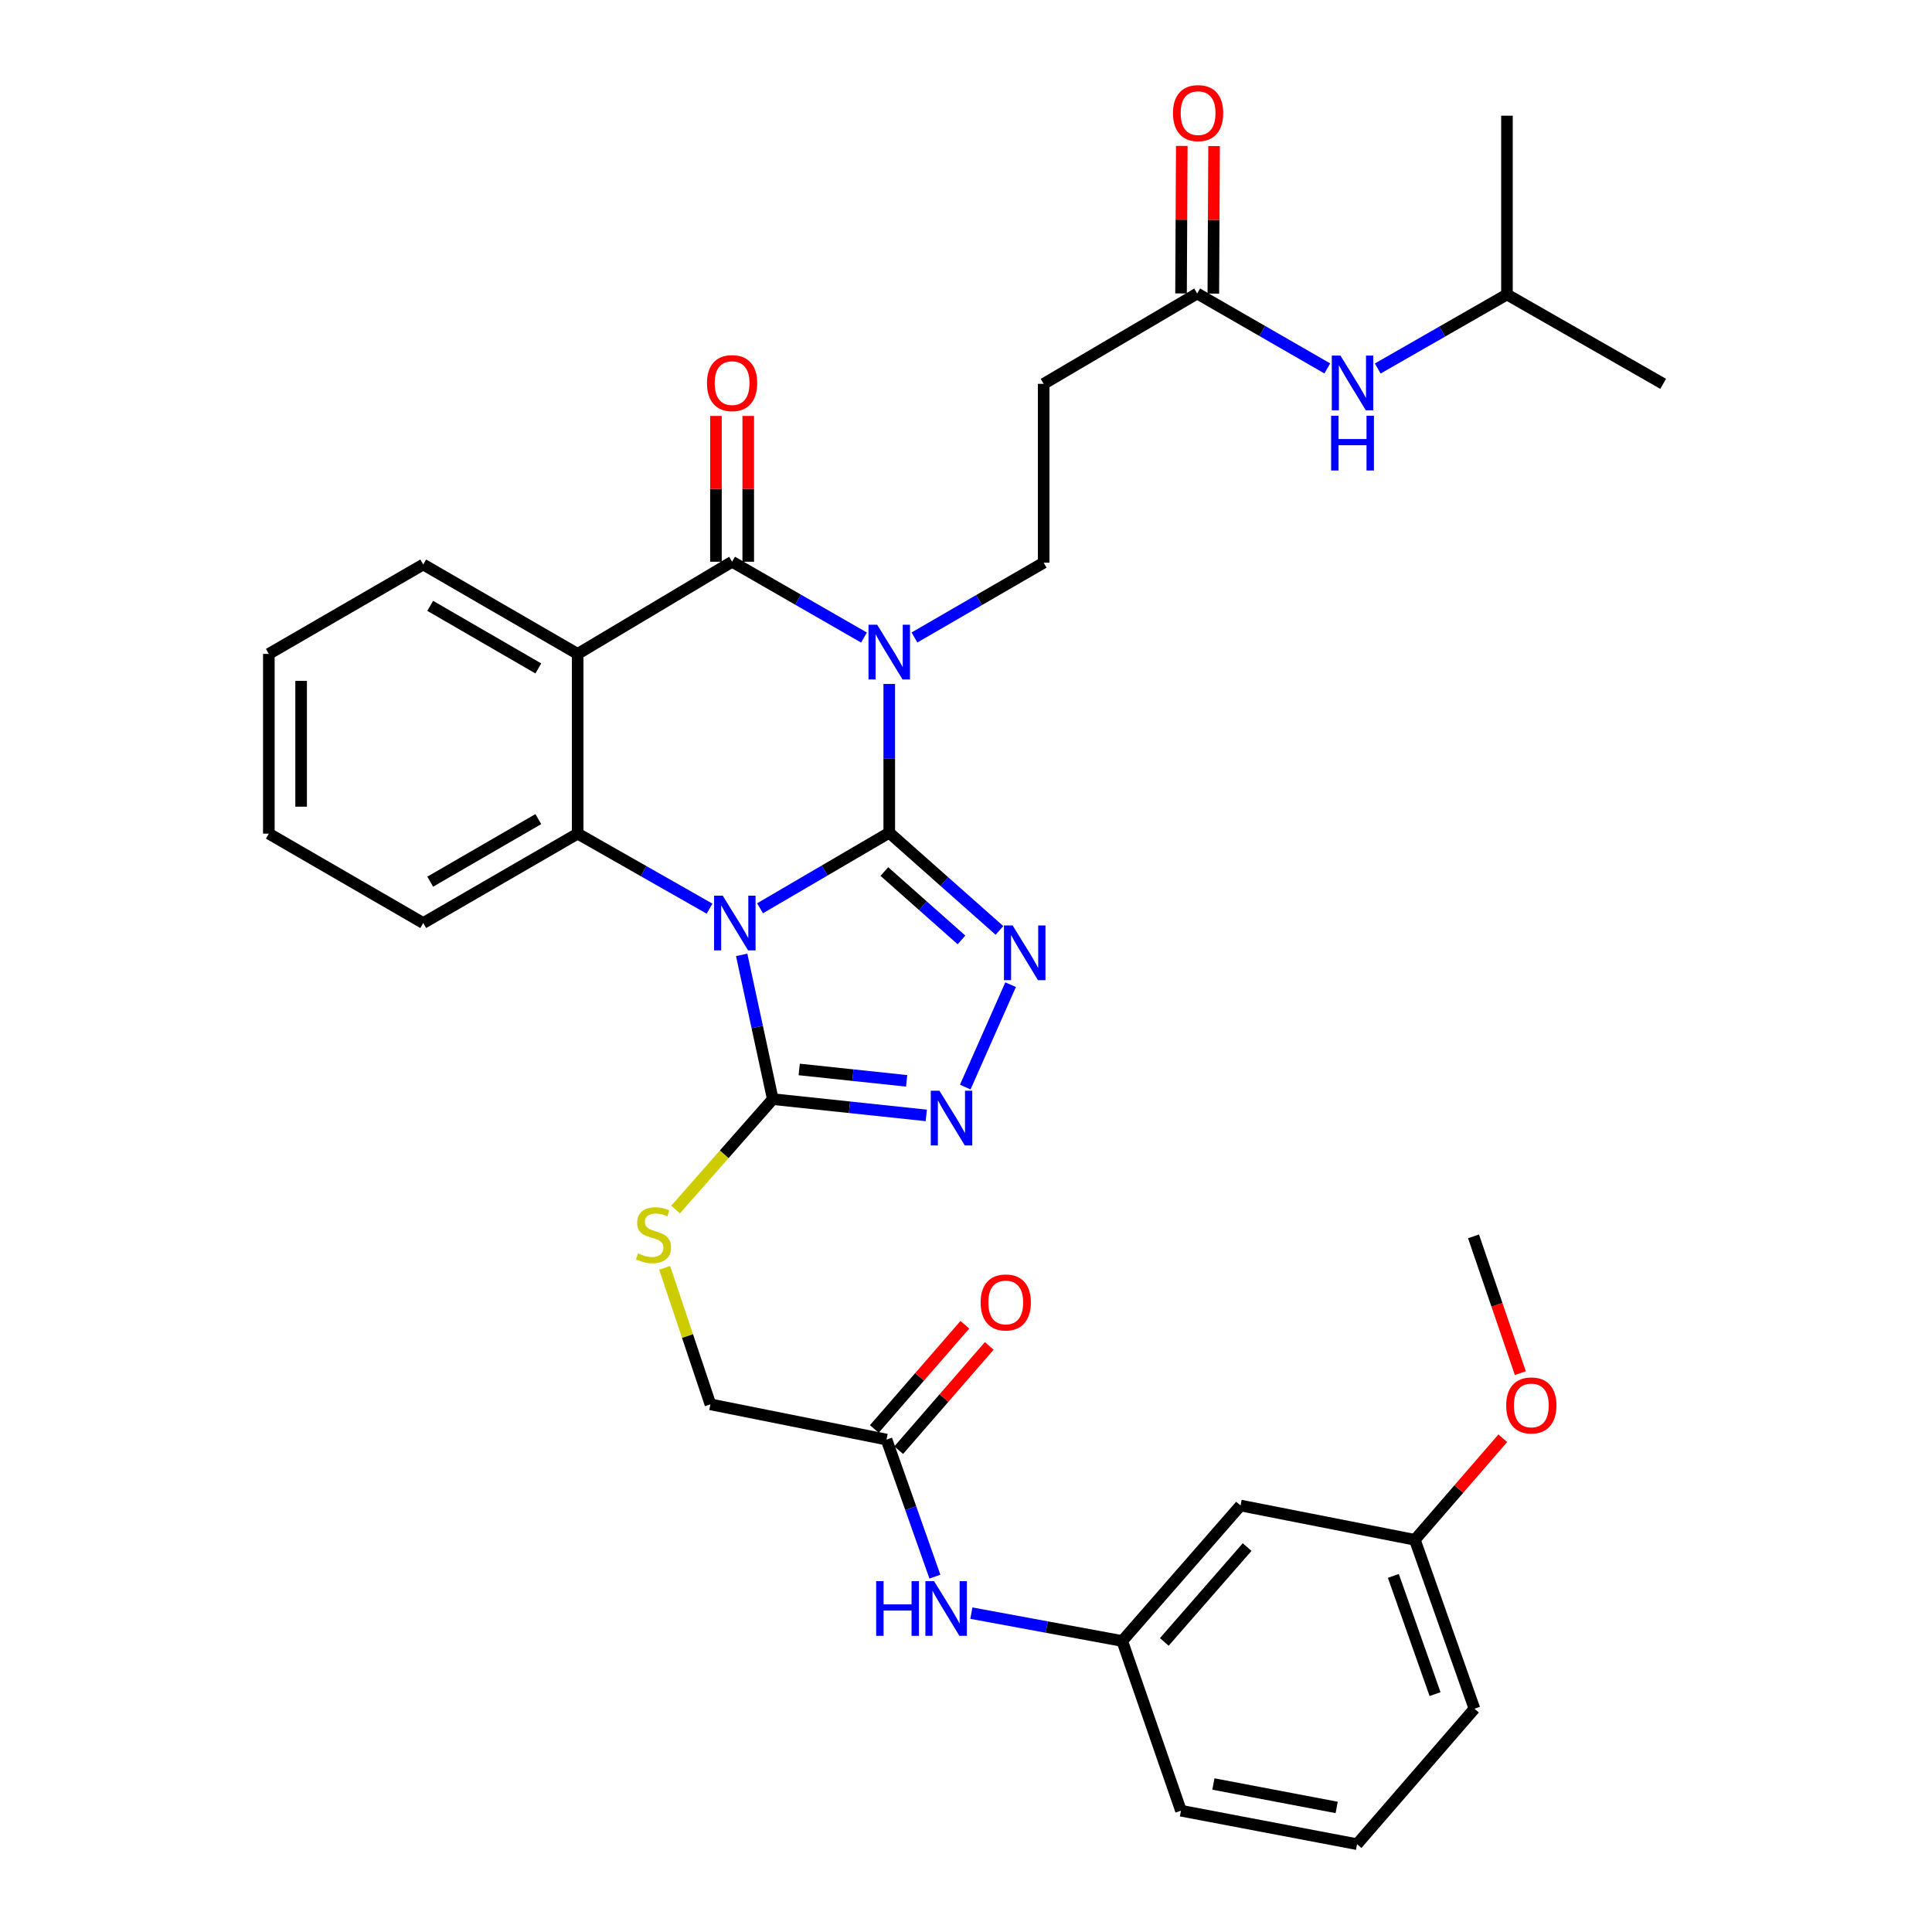 <?xml version='1.0' encoding='iso-8859-1'?>
<svg version='1.1' baseProfile='full'
              xmlns='http://www.w3.org/2000/svg'
                      xmlns:rdkit='http://www.rdkit.org/xml'
                      xmlns:xlink='http://www.w3.org/1999/xlink'
                  xml:space='preserve'
width='1000px' height='1000px' viewBox='0 0 1000 1000'>
<!-- END OF HEADER -->
<rect style='opacity:1.0;fill:#FFFFFF;stroke:none' width='1000' height='1000' x='0' y='0'> </rect>
<path class='bond-0' d='M 460.275,431.013 L 426.835,450.568' style='fill:none;fill-rule:evenodd;stroke:#000000;stroke-width:6px;stroke-linecap:butt;stroke-linejoin:miter;stroke-opacity:1' />
<path class='bond-0' d='M 426.835,450.568 L 393.396,470.124' style='fill:none;fill-rule:evenodd;stroke:#0000FF;stroke-width:6px;stroke-linecap:butt;stroke-linejoin:miter;stroke-opacity:1' />
<path class='bond-1' d='M 460.275,431.013 L 460.275,392.512' style='fill:none;fill-rule:evenodd;stroke:#000000;stroke-width:6px;stroke-linecap:butt;stroke-linejoin:miter;stroke-opacity:1' />
<path class='bond-1' d='M 460.275,392.512 L 460.275,354.01' style='fill:none;fill-rule:evenodd;stroke:#0000FF;stroke-width:6px;stroke-linecap:butt;stroke-linejoin:miter;stroke-opacity:1' />
<path class='bond-3' d='M 460.275,431.013 L 488.792,456.298' style='fill:none;fill-rule:evenodd;stroke:#000000;stroke-width:6px;stroke-linecap:butt;stroke-linejoin:miter;stroke-opacity:1' />
<path class='bond-3' d='M 488.792,456.298 L 517.31,481.583' style='fill:none;fill-rule:evenodd;stroke:#0000FF;stroke-width:6px;stroke-linecap:butt;stroke-linejoin:miter;stroke-opacity:1' />
<path class='bond-3' d='M 457.741,451.105 L 477.704,468.805' style='fill:none;fill-rule:evenodd;stroke:#000000;stroke-width:6px;stroke-linecap:butt;stroke-linejoin:miter;stroke-opacity:1' />
<path class='bond-3' d='M 477.704,468.805 L 497.666,486.504' style='fill:none;fill-rule:evenodd;stroke:#0000FF;stroke-width:6px;stroke-linecap:butt;stroke-linejoin:miter;stroke-opacity:1' />
<path class='bond-5' d='M 367.262,470.318 L 333.129,450.902' style='fill:none;fill-rule:evenodd;stroke:#0000FF;stroke-width:6px;stroke-linecap:butt;stroke-linejoin:miter;stroke-opacity:1' />
<path class='bond-5' d='M 333.129,450.902 L 298.996,431.487' style='fill:none;fill-rule:evenodd;stroke:#000000;stroke-width:6px;stroke-linecap:butt;stroke-linejoin:miter;stroke-opacity:1' />
<path class='bond-6' d='M 383.896,494.25 L 391.943,531.579' style='fill:none;fill-rule:evenodd;stroke:#0000FF;stroke-width:6px;stroke-linecap:butt;stroke-linejoin:miter;stroke-opacity:1' />
<path class='bond-6' d='M 391.943,531.579 L 399.99,568.909' style='fill:none;fill-rule:evenodd;stroke:#000000;stroke-width:6px;stroke-linecap:butt;stroke-linejoin:miter;stroke-opacity:1' />
<path class='bond-2' d='M 447.189,329.992 L 413.059,310.375' style='fill:none;fill-rule:evenodd;stroke:#0000FF;stroke-width:6px;stroke-linecap:butt;stroke-linejoin:miter;stroke-opacity:1' />
<path class='bond-2' d='M 413.059,310.375 L 378.93,290.758' style='fill:none;fill-rule:evenodd;stroke:#000000;stroke-width:6px;stroke-linecap:butt;stroke-linejoin:miter;stroke-opacity:1' />
<path class='bond-8' d='M 473.324,329.958 L 506.761,310.6' style='fill:none;fill-rule:evenodd;stroke:#0000FF;stroke-width:6px;stroke-linecap:butt;stroke-linejoin:miter;stroke-opacity:1' />
<path class='bond-8' d='M 506.761,310.6 L 540.199,291.241' style='fill:none;fill-rule:evenodd;stroke:#000000;stroke-width:6px;stroke-linecap:butt;stroke-linejoin:miter;stroke-opacity:1' />
<path class='bond-4' d='M 378.93,290.758 L 298.996,338.46' style='fill:none;fill-rule:evenodd;stroke:#000000;stroke-width:6px;stroke-linecap:butt;stroke-linejoin:miter;stroke-opacity:1' />
<path class='bond-13' d='M 387.287,290.758 L 387.287,253.023' style='fill:none;fill-rule:evenodd;stroke:#000000;stroke-width:6px;stroke-linecap:butt;stroke-linejoin:miter;stroke-opacity:1' />
<path class='bond-13' d='M 387.287,253.023 L 387.287,215.288' style='fill:none;fill-rule:evenodd;stroke:#FF0000;stroke-width:6px;stroke-linecap:butt;stroke-linejoin:miter;stroke-opacity:1' />
<path class='bond-13' d='M 370.572,290.758 L 370.572,253.023' style='fill:none;fill-rule:evenodd;stroke:#000000;stroke-width:6px;stroke-linecap:butt;stroke-linejoin:miter;stroke-opacity:1' />
<path class='bond-13' d='M 370.572,253.023 L 370.572,215.288' style='fill:none;fill-rule:evenodd;stroke:#FF0000;stroke-width:6px;stroke-linecap:butt;stroke-linejoin:miter;stroke-opacity:1' />
<path class='bond-7' d='M 523.085,509.681 L 499.614,562.668' style='fill:none;fill-rule:evenodd;stroke:#0000FF;stroke-width:6px;stroke-linecap:butt;stroke-linejoin:miter;stroke-opacity:1' />
<path class='bond-21' d='M 298.996,338.46 L 219.063,292.179' style='fill:none;fill-rule:evenodd;stroke:#000000;stroke-width:6px;stroke-linecap:butt;stroke-linejoin:miter;stroke-opacity:1' />
<path class='bond-21' d='M 278.631,345.983 L 222.678,313.586' style='fill:none;fill-rule:evenodd;stroke:#000000;stroke-width:6px;stroke-linecap:butt;stroke-linejoin:miter;stroke-opacity:1' />
<path class='bond-35' d='M 298.996,338.46 L 298.996,431.487' style='fill:none;fill-rule:evenodd;stroke:#000000;stroke-width:6px;stroke-linecap:butt;stroke-linejoin:miter;stroke-opacity:1' />
<path class='bond-23' d='M 298.996,431.487 L 219.063,477.758' style='fill:none;fill-rule:evenodd;stroke:#000000;stroke-width:6px;stroke-linecap:butt;stroke-linejoin:miter;stroke-opacity:1' />
<path class='bond-23' d='M 278.632,423.962 L 222.679,456.352' style='fill:none;fill-rule:evenodd;stroke:#000000;stroke-width:6px;stroke-linecap:butt;stroke-linejoin:miter;stroke-opacity:1' />
<path class='bond-9' d='M 399.99,568.909 L 374.832,597.485' style='fill:none;fill-rule:evenodd;stroke:#000000;stroke-width:6px;stroke-linecap:butt;stroke-linejoin:miter;stroke-opacity:1' />
<path class='bond-9' d='M 374.832,597.485 L 349.673,626.061' style='fill:none;fill-rule:evenodd;stroke:#CCCC00;stroke-width:6px;stroke-linecap:butt;stroke-linejoin:miter;stroke-opacity:1' />
<path class='bond-34' d='M 399.99,568.909 L 439.715,573.12' style='fill:none;fill-rule:evenodd;stroke:#000000;stroke-width:6px;stroke-linecap:butt;stroke-linejoin:miter;stroke-opacity:1' />
<path class='bond-34' d='M 439.715,573.12 L 479.44,577.33' style='fill:none;fill-rule:evenodd;stroke:#0000FF;stroke-width:6px;stroke-linecap:butt;stroke-linejoin:miter;stroke-opacity:1' />
<path class='bond-34' d='M 413.67,553.551 L 441.477,556.498' style='fill:none;fill-rule:evenodd;stroke:#000000;stroke-width:6px;stroke-linecap:butt;stroke-linejoin:miter;stroke-opacity:1' />
<path class='bond-34' d='M 441.477,556.498 L 469.285,559.446' style='fill:none;fill-rule:evenodd;stroke:#0000FF;stroke-width:6px;stroke-linecap:butt;stroke-linejoin:miter;stroke-opacity:1' />
<path class='bond-11' d='M 540.199,291.241 L 540.199,198.679' style='fill:none;fill-rule:evenodd;stroke:#000000;stroke-width:6px;stroke-linecap:butt;stroke-linejoin:miter;stroke-opacity:1' />
<path class='bond-20' d='M 344.022,656.224 L 355.867,691.558' style='fill:none;fill-rule:evenodd;stroke:#CCCC00;stroke-width:6px;stroke-linecap:butt;stroke-linejoin:miter;stroke-opacity:1' />
<path class='bond-20' d='M 355.867,691.558 L 367.712,726.891' style='fill:none;fill-rule:evenodd;stroke:#000000;stroke-width:6px;stroke-linecap:butt;stroke-linejoin:miter;stroke-opacity:1' />
<path class='bond-10' d='M 619.659,151.924 L 540.199,198.679' style='fill:none;fill-rule:evenodd;stroke:#000000;stroke-width:6px;stroke-linecap:butt;stroke-linejoin:miter;stroke-opacity:1' />
<path class='bond-15' d='M 619.659,151.924 L 653.332,171.31' style='fill:none;fill-rule:evenodd;stroke:#000000;stroke-width:6px;stroke-linecap:butt;stroke-linejoin:miter;stroke-opacity:1' />
<path class='bond-15' d='M 653.332,171.31 L 687.006,190.696' style='fill:none;fill-rule:evenodd;stroke:#0000FF;stroke-width:6px;stroke-linecap:butt;stroke-linejoin:miter;stroke-opacity:1' />
<path class='bond-18' d='M 628.016,151.966 L 628.209,113.788' style='fill:none;fill-rule:evenodd;stroke:#000000;stroke-width:6px;stroke-linecap:butt;stroke-linejoin:miter;stroke-opacity:1' />
<path class='bond-18' d='M 628.209,113.788 L 628.403,75.609' style='fill:none;fill-rule:evenodd;stroke:#FF0000;stroke-width:6px;stroke-linecap:butt;stroke-linejoin:miter;stroke-opacity:1' />
<path class='bond-18' d='M 611.301,151.882 L 611.495,113.703' style='fill:none;fill-rule:evenodd;stroke:#000000;stroke-width:6px;stroke-linecap:butt;stroke-linejoin:miter;stroke-opacity:1' />
<path class='bond-18' d='M 611.495,113.703 L 611.688,75.524' style='fill:none;fill-rule:evenodd;stroke:#FF0000;stroke-width:6px;stroke-linecap:butt;stroke-linejoin:miter;stroke-opacity:1' />
<path class='bond-12' d='M 458.863,745.119 L 367.712,726.891' style='fill:none;fill-rule:evenodd;stroke:#000000;stroke-width:6px;stroke-linecap:butt;stroke-linejoin:miter;stroke-opacity:1' />
<path class='bond-14' d='M 458.863,745.119 L 471.384,780.594' style='fill:none;fill-rule:evenodd;stroke:#000000;stroke-width:6px;stroke-linecap:butt;stroke-linejoin:miter;stroke-opacity:1' />
<path class='bond-14' d='M 471.384,780.594 L 483.905,816.069' style='fill:none;fill-rule:evenodd;stroke:#0000FF;stroke-width:6px;stroke-linecap:butt;stroke-linejoin:miter;stroke-opacity:1' />
<path class='bond-19' d='M 465.173,750.6 L 488.599,723.628' style='fill:none;fill-rule:evenodd;stroke:#000000;stroke-width:6px;stroke-linecap:butt;stroke-linejoin:miter;stroke-opacity:1' />
<path class='bond-19' d='M 488.599,723.628 L 512.024,696.656' style='fill:none;fill-rule:evenodd;stroke:#FF0000;stroke-width:6px;stroke-linecap:butt;stroke-linejoin:miter;stroke-opacity:1' />
<path class='bond-19' d='M 452.554,739.639 L 475.979,712.668' style='fill:none;fill-rule:evenodd;stroke:#000000;stroke-width:6px;stroke-linecap:butt;stroke-linejoin:miter;stroke-opacity:1' />
<path class='bond-19' d='M 475.979,712.668 L 499.405,685.696' style='fill:none;fill-rule:evenodd;stroke:#FF0000;stroke-width:6px;stroke-linecap:butt;stroke-linejoin:miter;stroke-opacity:1' />
<path class='bond-16' d='M 502.778,834.957 L 541.825,842.165' style='fill:none;fill-rule:evenodd;stroke:#0000FF;stroke-width:6px;stroke-linecap:butt;stroke-linejoin:miter;stroke-opacity:1' />
<path class='bond-16' d='M 541.825,842.165 L 580.871,849.373' style='fill:none;fill-rule:evenodd;stroke:#000000;stroke-width:6px;stroke-linecap:butt;stroke-linejoin:miter;stroke-opacity:1' />
<path class='bond-25' d='M 713.109,190.743 L 746.554,171.584' style='fill:none;fill-rule:evenodd;stroke:#0000FF;stroke-width:6px;stroke-linecap:butt;stroke-linejoin:miter;stroke-opacity:1' />
<path class='bond-25' d='M 746.554,171.584 L 779.999,152.425' style='fill:none;fill-rule:evenodd;stroke:#000000;stroke-width:6px;stroke-linecap:butt;stroke-linejoin:miter;stroke-opacity:1' />
<path class='bond-17' d='M 580.871,849.373 L 642.103,779.255' style='fill:none;fill-rule:evenodd;stroke:#000000;stroke-width:6px;stroke-linecap:butt;stroke-linejoin:miter;stroke-opacity:1' />
<path class='bond-17' d='M 602.646,849.849 L 645.508,800.767' style='fill:none;fill-rule:evenodd;stroke:#000000;stroke-width:6px;stroke-linecap:butt;stroke-linejoin:miter;stroke-opacity:1' />
<path class='bond-27' d='M 580.871,849.373 L 611.264,937.218' style='fill:none;fill-rule:evenodd;stroke:#000000;stroke-width:6px;stroke-linecap:butt;stroke-linejoin:miter;stroke-opacity:1' />
<path class='bond-22' d='M 642.103,779.255 L 732.334,797.009' style='fill:none;fill-rule:evenodd;stroke:#000000;stroke-width:6px;stroke-linecap:butt;stroke-linejoin:miter;stroke-opacity:1' />
<path class='bond-30' d='M 219.063,292.179 L 139.148,338.46' style='fill:none;fill-rule:evenodd;stroke:#000000;stroke-width:6px;stroke-linecap:butt;stroke-linejoin:miter;stroke-opacity:1' />
<path class='bond-24' d='M 732.334,797.009 L 755.088,770.718' style='fill:none;fill-rule:evenodd;stroke:#000000;stroke-width:6px;stroke-linecap:butt;stroke-linejoin:miter;stroke-opacity:1' />
<path class='bond-24' d='M 755.088,770.718 L 777.842,744.427' style='fill:none;fill-rule:evenodd;stroke:#FF0000;stroke-width:6px;stroke-linecap:butt;stroke-linejoin:miter;stroke-opacity:1' />
<path class='bond-37' d='M 732.334,797.009 L 763.173,884.427' style='fill:none;fill-rule:evenodd;stroke:#000000;stroke-width:6px;stroke-linecap:butt;stroke-linejoin:miter;stroke-opacity:1' />
<path class='bond-37' d='M 721.198,815.683 L 742.785,876.875' style='fill:none;fill-rule:evenodd;stroke:#000000;stroke-width:6px;stroke-linecap:butt;stroke-linejoin:miter;stroke-opacity:1' />
<path class='bond-33' d='M 219.063,477.758 L 139.148,431.487' style='fill:none;fill-rule:evenodd;stroke:#000000;stroke-width:6px;stroke-linecap:butt;stroke-linejoin:miter;stroke-opacity:1' />
<path class='bond-29' d='M 786.918,710.735 L 774.804,675.336' style='fill:none;fill-rule:evenodd;stroke:#FF0000;stroke-width:6px;stroke-linecap:butt;stroke-linejoin:miter;stroke-opacity:1' />
<path class='bond-29' d='M 774.804,675.336 L 762.69,639.938' style='fill:none;fill-rule:evenodd;stroke:#000000;stroke-width:6px;stroke-linecap:butt;stroke-linejoin:miter;stroke-opacity:1' />
<path class='bond-31' d='M 779.999,152.425 L 860.852,198.679' style='fill:none;fill-rule:evenodd;stroke:#000000;stroke-width:6px;stroke-linecap:butt;stroke-linejoin:miter;stroke-opacity:1' />
<path class='bond-32' d='M 779.999,152.425 L 779.999,59.882' style='fill:none;fill-rule:evenodd;stroke:#000000;stroke-width:6px;stroke-linecap:butt;stroke-linejoin:miter;stroke-opacity:1' />
<path class='bond-26' d='M 702.406,954.545 L 611.264,937.218' style='fill:none;fill-rule:evenodd;stroke:#000000;stroke-width:6px;stroke-linecap:butt;stroke-linejoin:miter;stroke-opacity:1' />
<path class='bond-26' d='M 691.856,935.526 L 628.057,923.396' style='fill:none;fill-rule:evenodd;stroke:#000000;stroke-width:6px;stroke-linecap:butt;stroke-linejoin:miter;stroke-opacity:1' />
<path class='bond-28' d='M 702.406,954.545 L 763.173,884.427' style='fill:none;fill-rule:evenodd;stroke:#000000;stroke-width:6px;stroke-linecap:butt;stroke-linejoin:miter;stroke-opacity:1' />
<path class='bond-36' d='M 139.148,338.46 L 139.148,431.487' style='fill:none;fill-rule:evenodd;stroke:#000000;stroke-width:6px;stroke-linecap:butt;stroke-linejoin:miter;stroke-opacity:1' />
<path class='bond-36' d='M 155.863,352.414 L 155.863,417.533' style='fill:none;fill-rule:evenodd;stroke:#000000;stroke-width:6px;stroke-linecap:butt;stroke-linejoin:miter;stroke-opacity:1' />
<path  class='atom-1' d='M 374.081 463.598
L 383.361 478.598
Q 384.281 480.078, 385.761 482.758
Q 387.241 485.438, 387.321 485.598
L 387.321 463.598
L 391.081 463.598
L 391.081 491.918
L 387.201 491.918
L 377.241 475.518
Q 376.081 473.598, 374.841 471.398
Q 373.641 469.198, 373.281 468.518
L 373.281 491.918
L 369.601 491.918
L 369.601 463.598
L 374.081 463.598
' fill='#0000FF'/>
<path  class='atom-2' d='M 454.015 323.353
L 463.295 338.353
Q 464.215 339.833, 465.695 342.513
Q 467.175 345.193, 467.255 345.353
L 467.255 323.353
L 471.015 323.353
L 471.015 351.673
L 467.135 351.673
L 457.175 335.273
Q 456.015 333.353, 454.775 331.153
Q 453.575 328.953, 453.215 328.273
L 453.215 351.673
L 449.535 351.673
L 449.535 323.353
L 454.015 323.353
' fill='#0000FF'/>
<path  class='atom-4' d='M 524.133 479.022
L 533.413 494.022
Q 534.333 495.502, 535.813 498.182
Q 537.293 500.862, 537.373 501.022
L 537.373 479.022
L 541.133 479.022
L 541.133 507.342
L 537.253 507.342
L 527.293 490.942
Q 526.133 489.022, 524.893 486.822
Q 523.693 484.622, 523.333 483.942
L 523.333 507.342
L 519.653 507.342
L 519.653 479.022
L 524.133 479.022
' fill='#0000FF'/>
<path  class='atom-8' d='M 486.246 564.555
L 495.526 579.555
Q 496.446 581.035, 497.926 583.715
Q 499.406 586.395, 499.486 586.555
L 499.486 564.555
L 503.246 564.555
L 503.246 592.875
L 499.366 592.875
L 489.406 576.475
Q 488.246 574.555, 487.006 572.355
Q 485.806 570.155, 485.446 569.475
L 485.446 592.875
L 481.766 592.875
L 481.766 564.555
L 486.246 564.555
' fill='#0000FF'/>
<path  class='atom-10' d='M 330.257 648.748
Q 330.577 648.868, 331.897 649.428
Q 333.217 649.988, 334.657 650.348
Q 336.137 650.668, 337.577 650.668
Q 340.257 650.668, 341.817 649.388
Q 343.377 648.068, 343.377 645.788
Q 343.377 644.228, 342.577 643.268
Q 341.817 642.308, 340.617 641.788
Q 339.417 641.268, 337.417 640.668
Q 334.897 639.908, 333.377 639.188
Q 331.897 638.468, 330.817 636.948
Q 329.777 635.428, 329.777 632.868
Q 329.777 629.308, 332.177 627.108
Q 334.617 624.908, 339.417 624.908
Q 342.697 624.908, 346.417 626.468
L 345.497 629.548
Q 342.097 628.148, 339.537 628.148
Q 336.777 628.148, 335.257 629.308
Q 333.737 630.428, 333.777 632.388
Q 333.777 633.908, 334.537 634.828
Q 335.337 635.748, 336.457 636.268
Q 337.617 636.788, 339.537 637.388
Q 342.097 638.188, 343.617 638.988
Q 345.137 639.788, 346.217 641.428
Q 347.337 643.028, 347.337 645.788
Q 347.337 649.708, 344.697 651.828
Q 342.097 653.908, 337.737 653.908
Q 335.217 653.908, 333.297 653.348
Q 331.417 652.828, 329.177 651.908
L 330.257 648.748
' fill='#CCCC00'/>
<path  class='atom-14' d='M 365.93 198.294
Q 365.93 191.494, 369.29 187.694
Q 372.65 183.894, 378.93 183.894
Q 385.21 183.894, 388.57 187.694
Q 391.93 191.494, 391.93 198.294
Q 391.93 205.174, 388.53 209.094
Q 385.13 212.974, 378.93 212.974
Q 372.69 212.974, 369.29 209.094
Q 365.93 205.214, 365.93 198.294
M 378.93 209.774
Q 383.25 209.774, 385.57 206.894
Q 387.93 203.974, 387.93 198.294
Q 387.93 192.734, 385.57 189.934
Q 383.25 187.094, 378.93 187.094
Q 374.61 187.094, 372.25 189.894
Q 369.93 192.694, 369.93 198.294
Q 369.93 204.014, 372.25 206.894
Q 374.61 209.774, 378.93 209.774
' fill='#FF0000'/>
<path  class='atom-15' d='M 453.5 818.387
L 457.34 818.387
L 457.34 830.427
L 471.82 830.427
L 471.82 818.387
L 475.66 818.387
L 475.66 846.707
L 471.82 846.707
L 471.82 833.627
L 457.34 833.627
L 457.34 846.707
L 453.5 846.707
L 453.5 818.387
' fill='#0000FF'/>
<path  class='atom-15' d='M 483.46 818.387
L 492.74 833.387
Q 493.66 834.867, 495.14 837.547
Q 496.62 840.227, 496.7 840.387
L 496.7 818.387
L 500.46 818.387
L 500.46 846.707
L 496.58 846.707
L 486.62 830.307
Q 485.46 828.387, 484.22 826.187
Q 483.02 823.987, 482.66 823.307
L 482.66 846.707
L 478.98 846.707
L 478.98 818.387
L 483.46 818.387
' fill='#0000FF'/>
<path  class='atom-16' d='M 693.806 184.054
L 703.086 199.054
Q 704.006 200.534, 705.486 203.214
Q 706.966 205.894, 707.046 206.054
L 707.046 184.054
L 710.806 184.054
L 710.806 212.374
L 706.926 212.374
L 696.966 195.974
Q 695.806 194.054, 694.566 191.854
Q 693.366 189.654, 693.006 188.974
L 693.006 212.374
L 689.326 212.374
L 689.326 184.054
L 693.806 184.054
' fill='#0000FF'/>
<path  class='atom-16' d='M 688.986 215.206
L 692.826 215.206
L 692.826 227.246
L 707.306 227.246
L 707.306 215.206
L 711.146 215.206
L 711.146 243.526
L 707.306 243.526
L 707.306 230.446
L 692.826 230.446
L 692.826 243.526
L 688.986 243.526
L 688.986 215.206
' fill='#0000FF'/>
<path  class='atom-19' d='M 607.132 58.55
Q 607.132 51.75, 610.492 47.95
Q 613.852 44.15, 620.132 44.15
Q 626.412 44.15, 629.772 47.95
Q 633.132 51.75, 633.132 58.55
Q 633.132 65.43, 629.732 69.35
Q 626.332 73.23, 620.132 73.23
Q 613.892 73.23, 610.492 69.35
Q 607.132 65.47, 607.132 58.55
M 620.132 70.03
Q 624.452 70.03, 626.772 67.15
Q 629.132 64.23, 629.132 58.55
Q 629.132 52.99, 626.772 50.19
Q 624.452 47.35, 620.132 47.35
Q 615.812 47.35, 613.452 50.15
Q 611.132 52.95, 611.132 58.55
Q 611.132 64.27, 613.452 67.15
Q 615.812 70.03, 620.132 70.03
' fill='#FF0000'/>
<path  class='atom-20' d='M 507.578 674.143
Q 507.578 667.343, 510.938 663.543
Q 514.298 659.743, 520.578 659.743
Q 526.858 659.743, 530.218 663.543
Q 533.578 667.343, 533.578 674.143
Q 533.578 681.023, 530.178 684.943
Q 526.778 688.823, 520.578 688.823
Q 514.338 688.823, 510.938 684.943
Q 507.578 681.063, 507.578 674.143
M 520.578 685.623
Q 524.898 685.623, 527.218 682.743
Q 529.578 679.823, 529.578 674.143
Q 529.578 668.583, 527.218 665.783
Q 524.898 662.943, 520.578 662.943
Q 516.258 662.943, 513.898 665.743
Q 511.578 668.543, 511.578 674.143
Q 511.578 679.863, 513.898 682.743
Q 516.258 685.623, 520.578 685.623
' fill='#FF0000'/>
<path  class='atom-25' d='M 779.609 727.445
Q 779.609 720.645, 782.969 716.845
Q 786.329 713.045, 792.609 713.045
Q 798.889 713.045, 802.249 716.845
Q 805.609 720.645, 805.609 727.445
Q 805.609 734.325, 802.209 738.245
Q 798.809 742.125, 792.609 742.125
Q 786.369 742.125, 782.969 738.245
Q 779.609 734.365, 779.609 727.445
M 792.609 738.925
Q 796.929 738.925, 799.249 736.045
Q 801.609 733.125, 801.609 727.445
Q 801.609 721.885, 799.249 719.085
Q 796.929 716.245, 792.609 716.245
Q 788.289 716.245, 785.929 719.045
Q 783.609 721.845, 783.609 727.445
Q 783.609 733.165, 785.929 736.045
Q 788.289 738.925, 792.609 738.925
' fill='#FF0000'/>
</svg>
